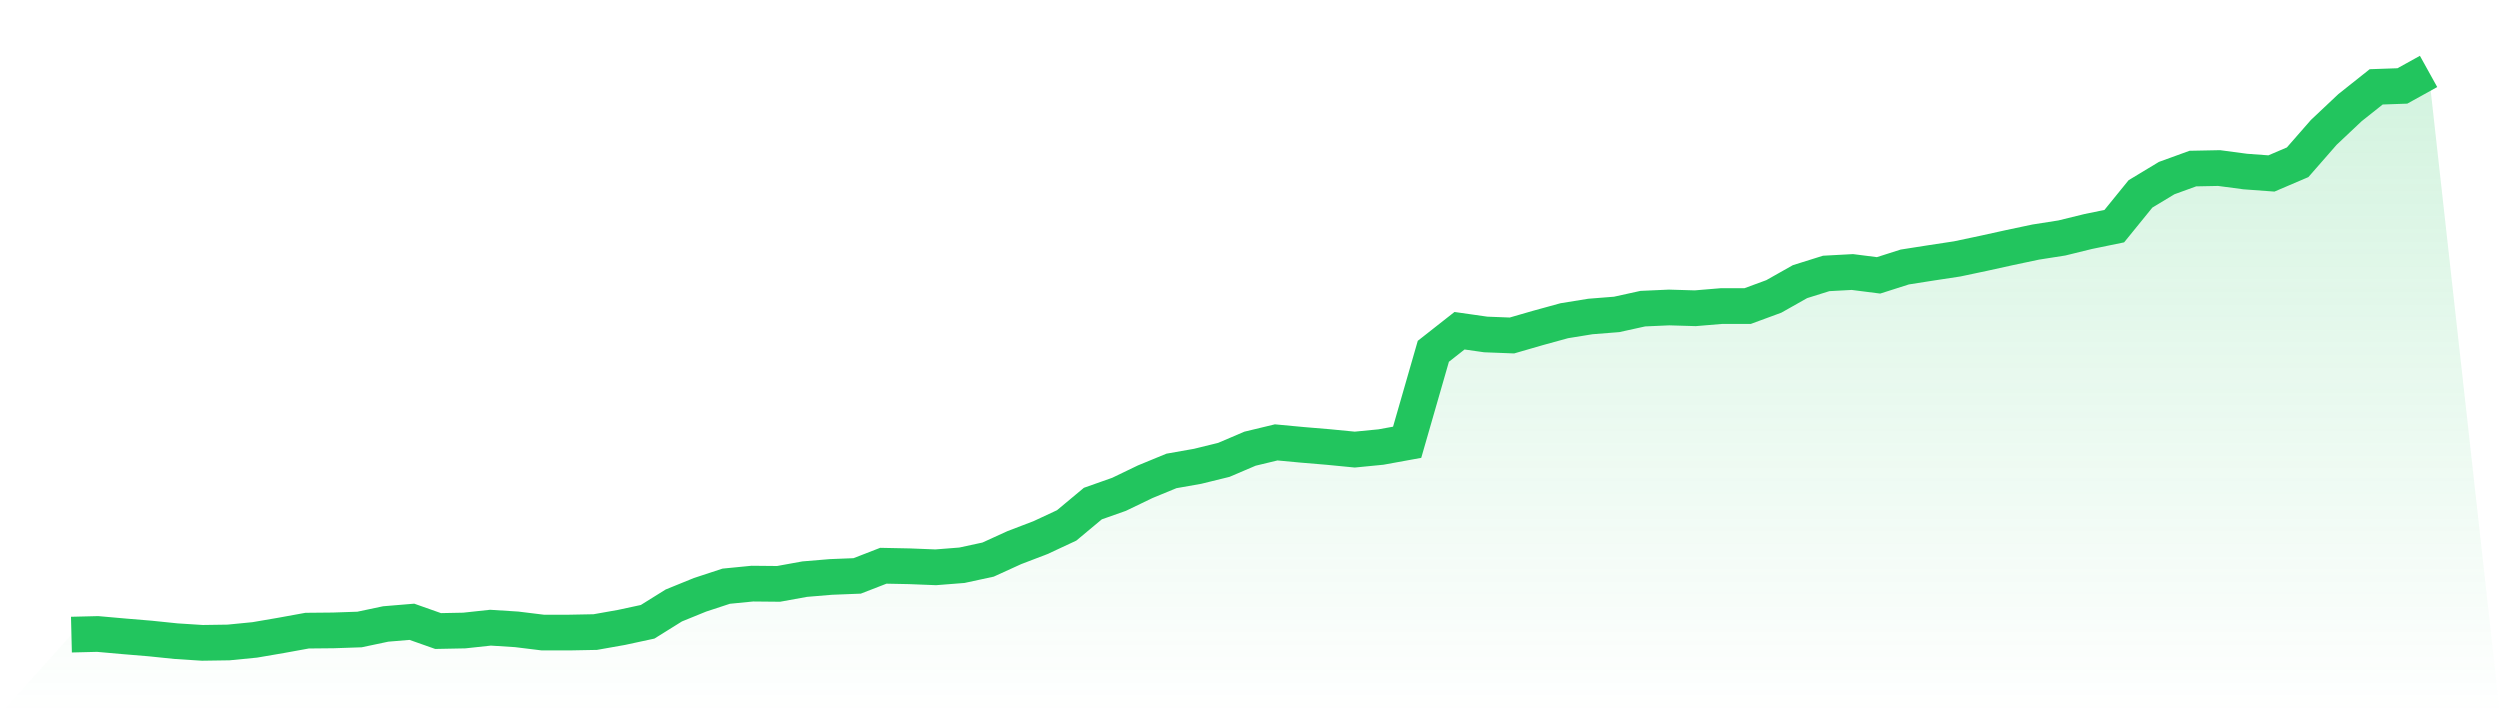 <svg viewBox="0 0 140 40" xmlns="http://www.w3.org/2000/svg">
<defs>
<linearGradient id="gradient" x1="0" x2="0" y1="0" y2="1">
<stop offset="0%" stop-color="#22c55e" stop-opacity="0.2"/>
<stop offset="100%" stop-color="#22c55e" stop-opacity="0"/>
</linearGradient>
</defs>
<path d="M4,35.539 L4,35.539 L5.467,35.503 L6.933,35.633 L8.4,35.755 L9.867,35.906 L11.333,36 L12.8,35.978 L14.267,35.834 L15.733,35.583 L17.2,35.316 L18.667,35.302 L20.133,35.252 L21.6,34.942 L23.067,34.82 L24.533,35.338 L26,35.309 L27.467,35.151 L28.933,35.244 L30.4,35.424 L31.867,35.424 L33.333,35.396 L34.8,35.136 L36.267,34.82 L37.733,33.906 L39.2,33.309 L40.667,32.827 L42.133,32.683 L43.6,32.697 L45.067,32.431 L46.533,32.309 L48,32.251 L49.467,31.682 L50.933,31.711 L52.4,31.769 L53.867,31.654 L55.333,31.337 L56.8,30.668 L58.267,30.107 L59.733,29.423 L61.2,28.2 L62.667,27.682 L64.133,26.976 L65.6,26.372 L67.067,26.113 L68.533,25.753 L70,25.127 L71.467,24.774 L72.933,24.911 L74.4,25.034 L75.867,25.177 L77.333,25.034 L78.8,24.767 L80.267,19.673 L81.733,18.521 L83.2,18.73 L84.667,18.787 L86.133,18.363 L87.6,17.96 L89.067,17.723 L90.533,17.607 L92,17.284 L93.467,17.219 L94.933,17.262 L96.4,17.14 L97.867,17.14 L99.333,16.6 L100.8,15.772 L102.267,15.312 L103.733,15.233 L105.2,15.42 L106.667,14.952 L108.133,14.722 L109.6,14.499 L111.067,14.189 L112.533,13.866 L114,13.556 L115.467,13.326 L116.933,12.966 L118.4,12.664 L119.867,10.858 L121.333,9.973 L122.8,9.44 L124.267,9.411 L125.733,9.606 L127.2,9.714 L128.667,9.087 L130.133,7.411 L131.6,6.029 L133.067,4.864 L134.533,4.813 L136,4 L140,40 L0,40 z" fill="url(#gradient)"/>
<path d="M4,35.539 L4,35.539 L5.467,35.503 L6.933,35.633 L8.4,35.755 L9.867,35.906 L11.333,36 L12.8,35.978 L14.267,35.834 L15.733,35.583 L17.2,35.316 L18.667,35.302 L20.133,35.252 L21.6,34.942 L23.067,34.82 L24.533,35.338 L26,35.309 L27.467,35.151 L28.933,35.244 L30.4,35.424 L31.867,35.424 L33.333,35.396 L34.8,35.136 L36.267,34.82 L37.733,33.906 L39.2,33.309 L40.667,32.827 L42.133,32.683 L43.6,32.697 L45.067,32.431 L46.533,32.309 L48,32.251 L49.467,31.682 L50.933,31.711 L52.4,31.769 L53.867,31.654 L55.333,31.337 L56.8,30.668 L58.267,30.107 L59.733,29.423 L61.2,28.2 L62.667,27.682 L64.133,26.976 L65.6,26.372 L67.067,26.113 L68.533,25.753 L70,25.127 L71.467,24.774 L72.933,24.911 L74.4,25.034 L75.867,25.177 L77.333,25.034 L78.8,24.767 L80.267,19.673 L81.733,18.521 L83.2,18.73 L84.667,18.787 L86.133,18.363 L87.6,17.96 L89.067,17.723 L90.533,17.607 L92,17.284 L93.467,17.219 L94.933,17.262 L96.4,17.14 L97.867,17.14 L99.333,16.6 L100.8,15.772 L102.267,15.312 L103.733,15.233 L105.2,15.42 L106.667,14.952 L108.133,14.722 L109.6,14.499 L111.067,14.189 L112.533,13.866 L114,13.556 L115.467,13.326 L116.933,12.966 L118.4,12.664 L119.867,10.858 L121.333,9.973 L122.8,9.44 L124.267,9.411 L125.733,9.606 L127.2,9.714 L128.667,9.087 L130.133,7.411 L131.6,6.029 L133.067,4.864 L134.533,4.813 L136,4" fill="none" stroke="#22c55e" stroke-width="2"/>
</svg>